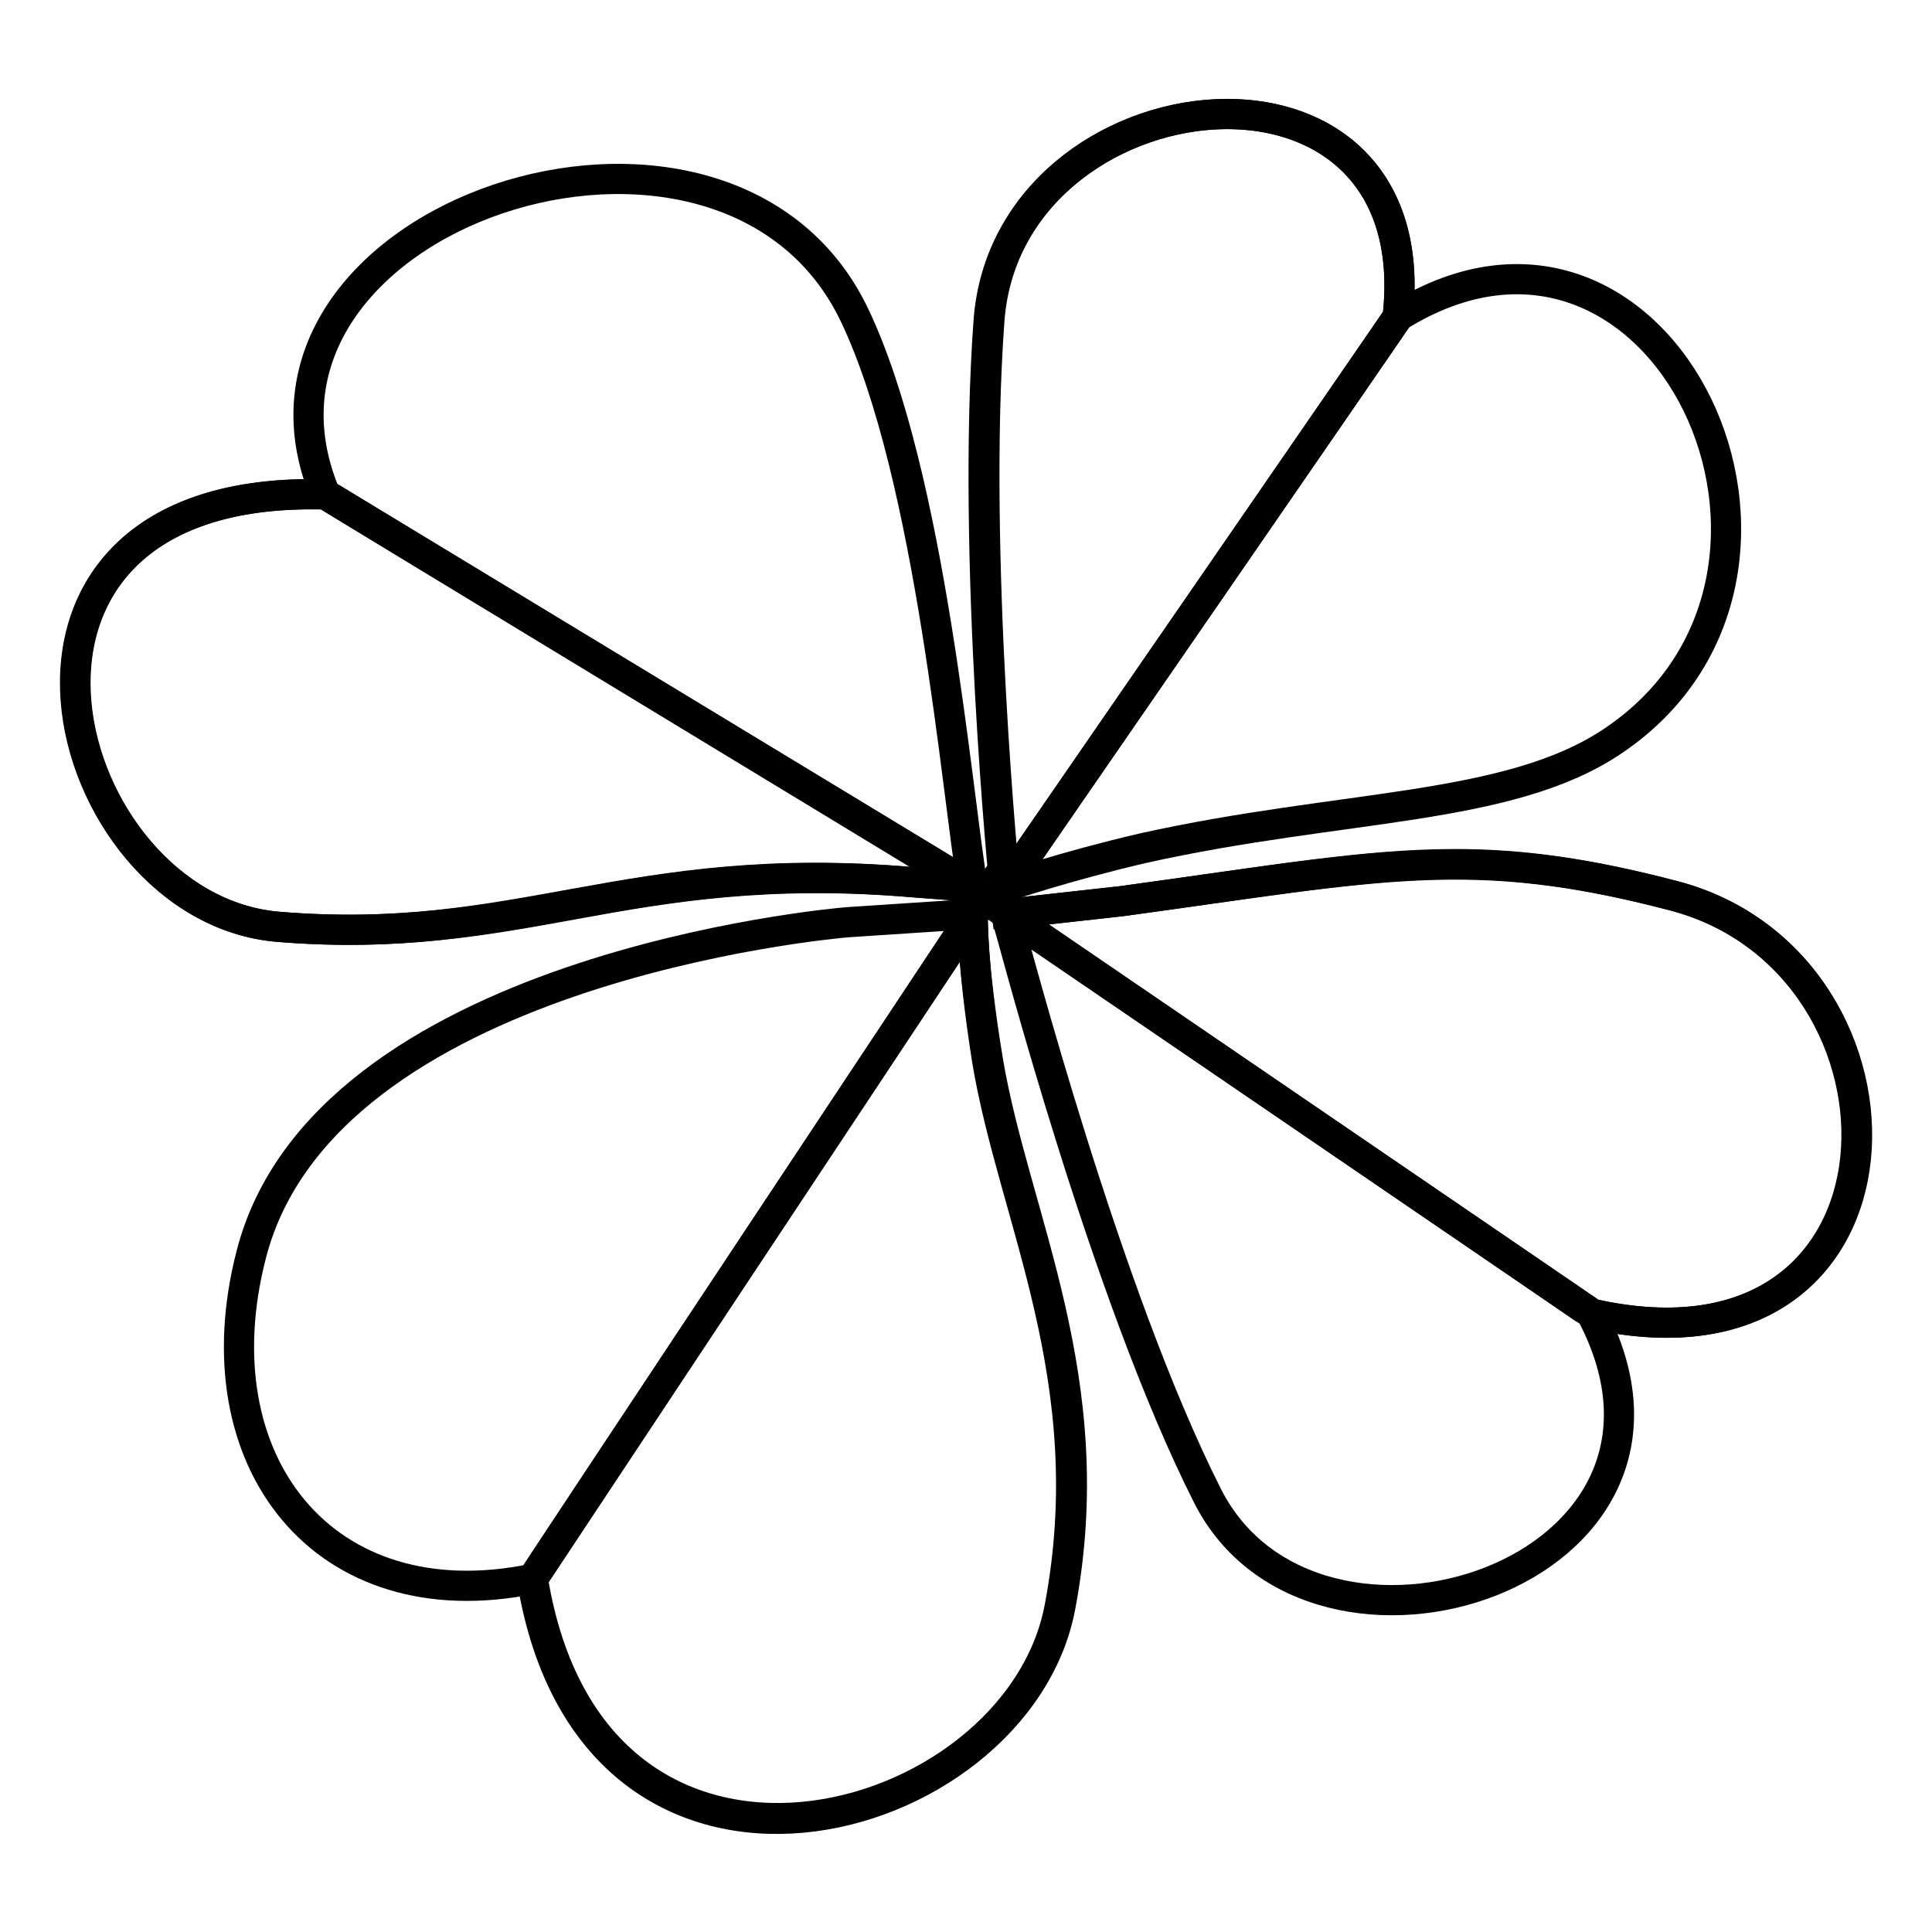 <?xml version="1.0" encoding="utf-8"?>
<!-- Svg Vector Icons : http://www.onlinewebfonts.com/icon -->
<!DOCTYPE svg PUBLIC "-//W3C//DTD SVG 1.1//EN" "http://www.w3.org/Graphics/SVG/1.1/DTD/svg11.dtd">
<svg version="1.1" xmlns="http://www.w3.org/2000/svg" xmlns:xlink="http://www.w3.org/1999/xlink" x="0px" y="0px" viewBox="0 0 256 256" enable-background="new 0 0 256 256" xml:space="preserve">
<g> <path stroke-width="4" fill-opacity="0" stroke="#000000"  d="M113.2,41.7C96,5.8,27.8,28.8,43.1,65.5c-0.1,0,85.8,52.1,85.8,52.1C126.8,105.4,123.4,63,113.2,41.7"/> <path stroke-width="4" fill-opacity="0" stroke="#000000"  d="M121,116.9l7.9,0.6l-85.8-52c-50.4-1.4-35.7,54.8-6.3,57.3C68.9,125.5,83.3,113.6,121,116.9 M112.3,122.2 c-2.5,0.2-69.3,6.3-79,44c-7.1,27.4,9.6,48.7,37.3,43l58.4-88.1L112.3,122.2z"/> <path stroke-width="4" fill-opacity="0" stroke="#000000"  d="M128.9,121.2c0,0-58.5,88.1-58.4,88.1c8,49.1,64.2,33.8,69.9,3.7c5.7-30.1-6.1-51.5-9.6-72.5 C128.7,127.2,128.9,121.2,128.9,121.2 M221.8,118.7c-26.8-7-38.7-4-73.1,0.7l-15.3,1.7l77.6,53C255.3,184,256,127.7,221.8,118.7"/> <path stroke-width="4" fill-opacity="0" stroke="#000000"  d="M160,198.2c14.1,27.9,69,10.4,50.9-24.1c0.1,0-77.6-53-77.6-53C134.5,125.3,146.5,171.5,160,198.2  M213.7,98.2c32.8-22,6.6-78-28.4-56.3l-52.1,75.6c0,0,7.9-2.7,18.2-5.1C177.9,106.5,199.9,107.5,213.7,98.2"/> <path stroke-width="4" fill-opacity="0" stroke="#000000"  d="M185.2,42c4.3-39.1-51.7-32.6-54.2,0.5c-2.3,31.3,2.1,75.1,2.1,75.1S185.4,41.8,185.2,42 M36.8,122.8 c15.8,1.3,27.3-0.8,39.4-3c12.5-2.3,25.7-4.5,44.8-2.9l7.9,0.6l-85.8-52c-0.6,0-1.3,0-1.9,0C-6.8,65.5,7.8,120.3,36.8,122.8  M70.6,209.2c8,49.1,64.2,33.8,69.9,3.7c5.7-30.1-6.1-51.5-9.6-72.4c-2.2-13.3-2-19.3-2-19.3S70.5,209.3,70.6,209.2 M148.7,119.4 l-15.3,1.7l77.6,53c44.4,9.9,45.1-46.4,10.8-55.4c-11.4-3-20.1-4.2-29-4.2C180.8,114.5,168.4,116.7,148.7,119.4"/> <path stroke-width="4" fill-opacity="0" stroke="#000000"  d="M131.1,42.4c-2.3,31.3,2.1,75.1,2.1,75.1s52.2-75.6,52-75.5c2.1-18.6-9.6-26.9-22.6-26.9 C148.3,15.1,132.4,25.1,131.1,42.4"/></g>
</svg>